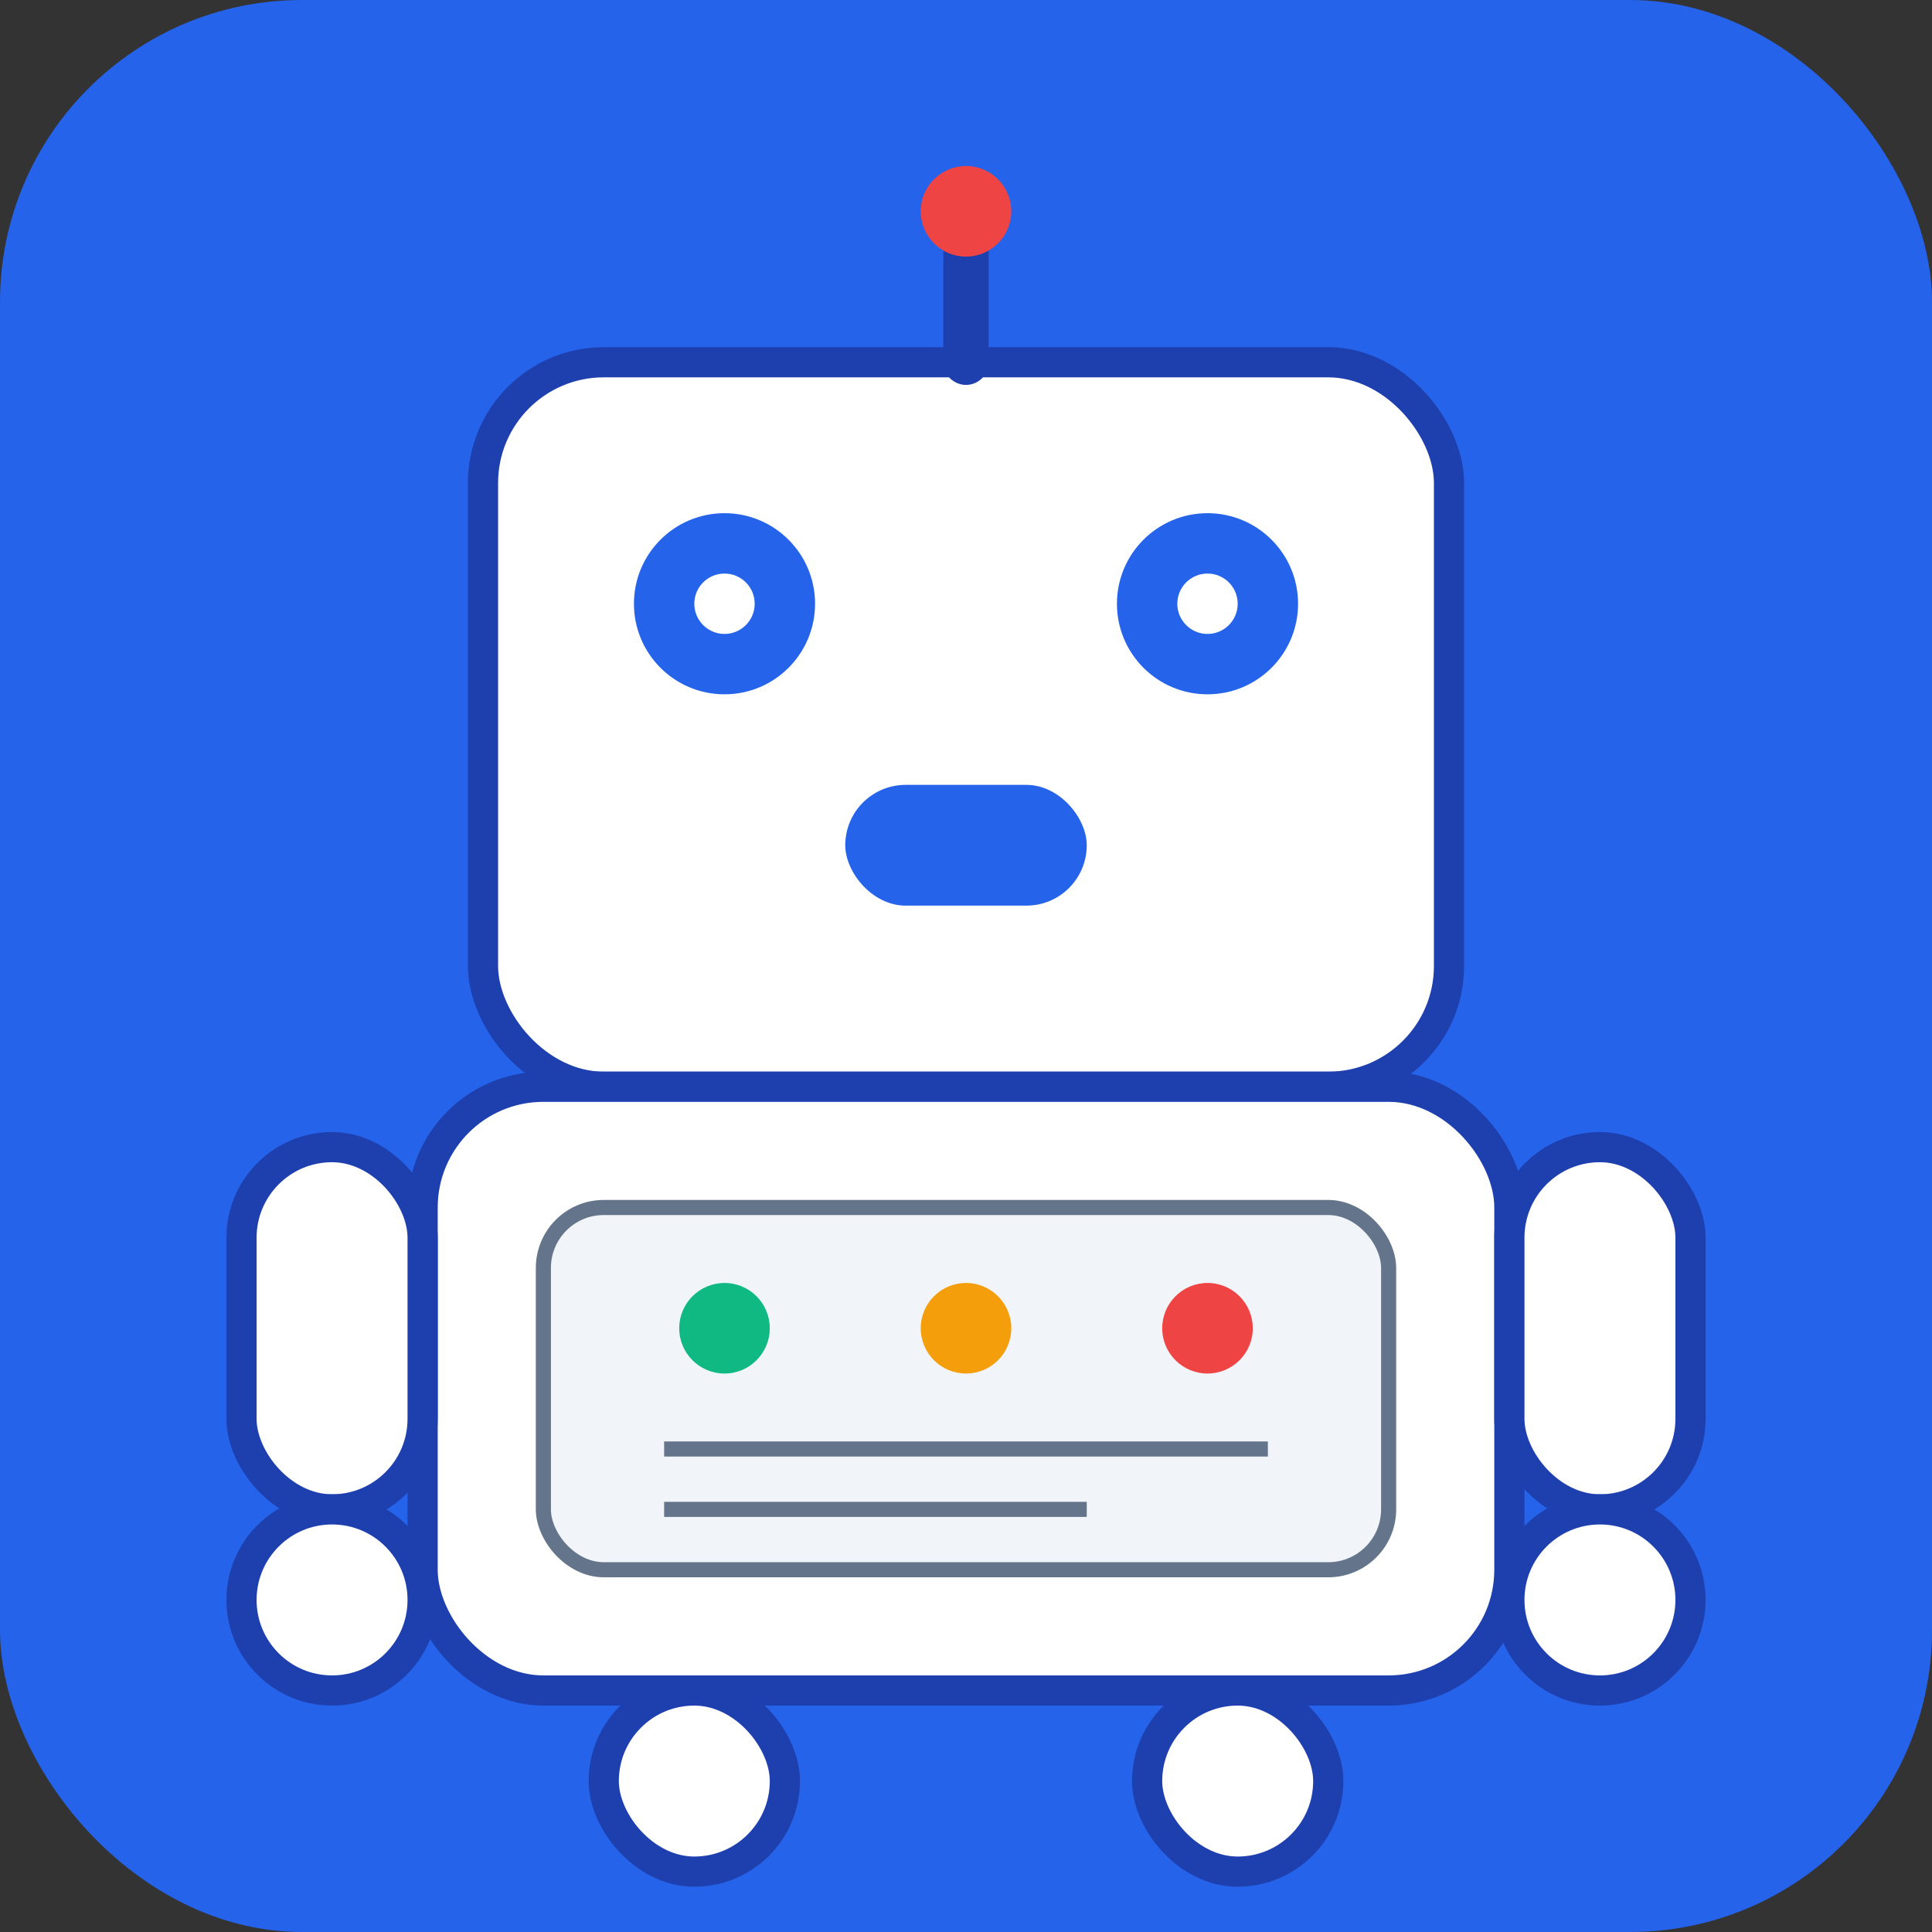 <svg width="128" height="128" viewBox="0 0 128 128" xmlns="http://www.w3.org/2000/svg">
  <rect x="0" y="0" width="128" height="128" fill="#333333" stroke="none"/>
  <!-- Fondo azul -->
  <rect width="128" height="128" rx="20" fill="#2563eb"/>
  
  <!-- Cabeza del robot -->
  <rect x="32" y="24" width="64" height="48" rx="8" fill="#ffffff" stroke="#1e40af" stroke-width="2"/>
  
  <!-- Ojos -->
  <circle cx="48" cy="40" r="6" fill="#2563eb"/>
  <circle cx="80" cy="40" r="6" fill="#2563eb"/>
  <circle cx="48" cy="40" r="2" fill="#ffffff"/>
  <circle cx="80" cy="40" r="2" fill="#ffffff"/>
  
  <!-- Boca -->
  <rect x="56" y="52" width="16" height="8" rx="4" fill="#2563eb"/>
  
  <!-- Antena -->
  <line x1="64" y1="24" x2="64" y2="16" stroke="#1e40af" stroke-width="3" stroke-linecap="round"/>
  <circle cx="64" cy="14" r="3" fill="#ef4444"/>
  
  <!-- Cuerpo -->
  <rect x="28" y="72" width="72" height="40" rx="8" fill="#ffffff" stroke="#1e40af" stroke-width="2"/>
  
  <!-- Panel de control -->
  <rect x="36" y="80" width="56" height="24" rx="4" fill="#f1f5f9" stroke="#64748b" stroke-width="1"/>
  
  <!-- Botones del panel -->
  <circle cx="48" cy="88" r="3" fill="#10b981"/>
  <circle cx="64" cy="88" r="3" fill="#f59e0b"/>
  <circle cx="80" cy="88" r="3" fill="#ef4444"/>
  
  <!-- Líneas del panel -->
  <line x1="44" y1="96" x2="84" y2="96" stroke="#64748b" stroke-width="1"/>
  <line x1="44" y1="100" x2="72" y2="100" stroke="#64748b" stroke-width="1"/>
  
  <!-- Brazos -->
  <rect x="16" y="76" width="12" height="24" rx="6" fill="#ffffff" stroke="#1e40af" stroke-width="2"/>
  <rect x="100" y="76" width="12" height="24" rx="6" fill="#ffffff" stroke="#1e40af" stroke-width="2"/>
  
  <!-- Manos -->
  <circle cx="22" cy="106" r="6" fill="#ffffff" stroke="#1e40af" stroke-width="2"/>
  <circle cx="106" cy="106" r="6" fill="#ffffff" stroke="#1e40af" stroke-width="2"/>
  
  <!-- Piernas -->
  <rect x="40" y="112" width="12" height="12" rx="6" fill="#ffffff" stroke="#1e40af" stroke-width="2"/>
  <rect x="76" y="112" width="12" height="12" rx="6" fill="#ffffff" stroke="#1e40af" stroke-width="2"/>
</svg>